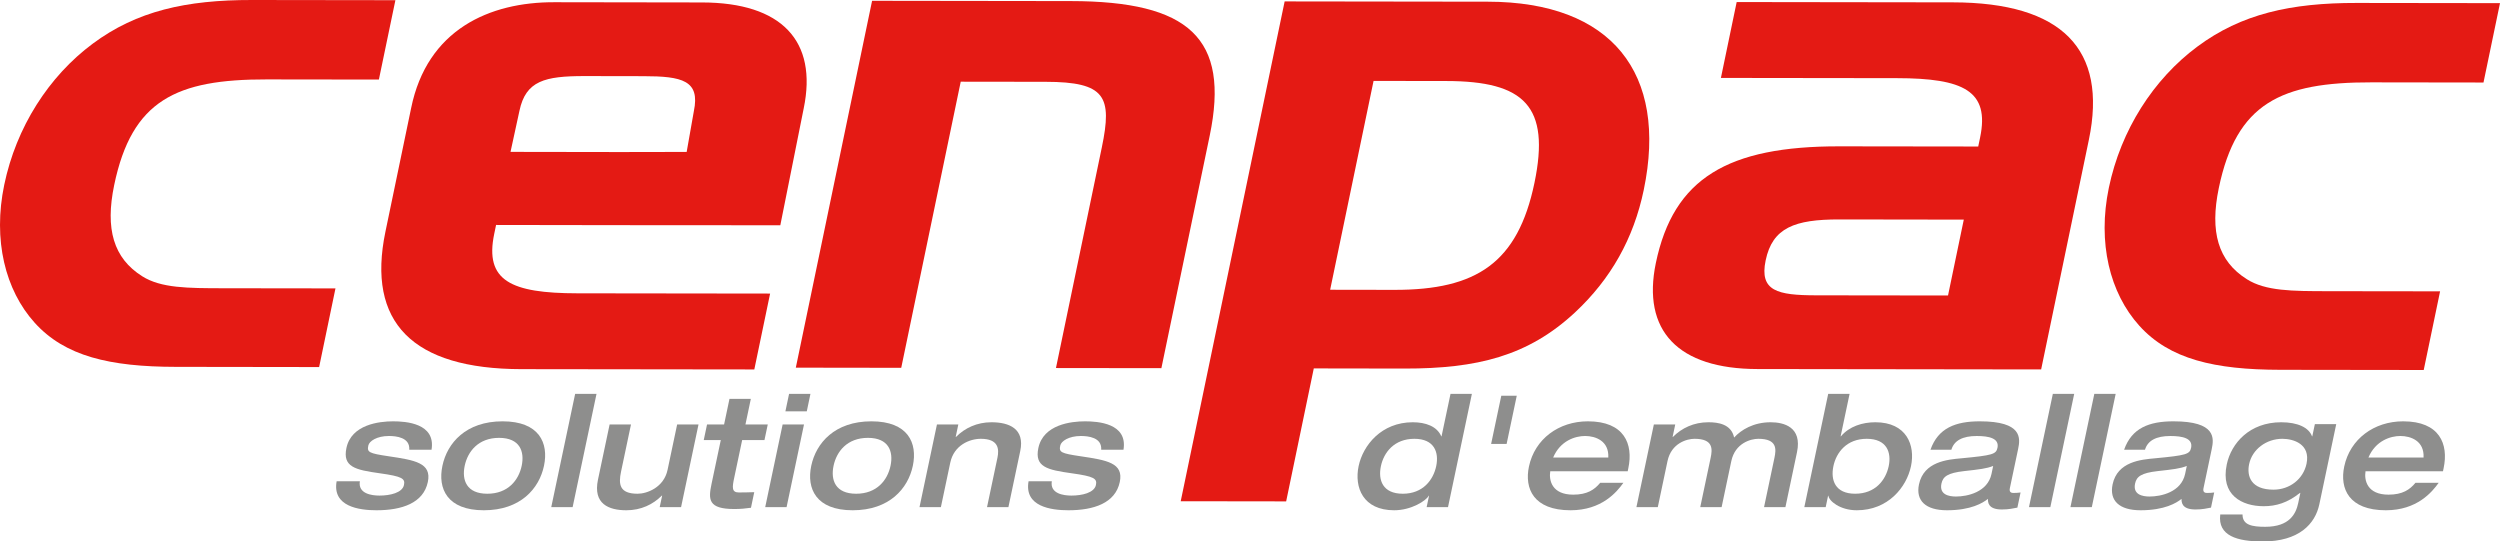 <?xml version="1.0" encoding="UTF-8"?>
<svg width="217px" height="47px" viewBox="0 0 217 47" version="1.1" xmlns="http://www.w3.org/2000/svg" xmlns:xlink="http://www.w3.org/1999/xlink">
    <title>logo</title>
    <defs>
        <filter id="filter-1">
            <feColorMatrix in="SourceGraphic" type="matrix" values="0 0 0 0 1 0 0 0 0 1 0 0 0 0 1 0 0 0 1 0"></feColorMatrix>
        </filter>
        <filter id="filter-2">
            <feColorMatrix in="SourceGraphic" type="matrix" values="0 0 0 0 0.09 0 0 0 0 0.502 0 0 0 0 0.212 0 0 0 1 0"></feColorMatrix>
        </filter>
    </defs>
    <g id="symboles" stroke="none" stroke-width="1" fill="none" fill-rule="evenodd">
        <g id="logo" transform="translate(-35, -42)" filter="url(#filter-1)">
            <g transform="translate(35, 42)">
                <g filter="url(#filter-2)" id="Group-34">
                    <g transform="translate(0, 0)">
                        <path d="M50.706,6.603 C47.306,6.608 45.638,7.001 45.088,9.619 L44.313,13.183 L53.826,13.198 L59.603,13.187 L60.228,9.641 C60.782,6.981 59.211,6.616 55.854,6.612 L50.706,6.603 Z M45.265,32.042 C35.785,32.029 31.821,27.973 33.454,20.118 L35.683,9.4 C37.07,2.556 42.498,0.173 48.129,0.193 L60.938,0.213 C67.851,0.222 70.979,3.551 69.761,9.412 L67.731,19.553 L53.824,19.544 L43.059,19.527 L42.896,20.312 C42.056,24.362 44.33,25.453 50.122,25.46 L66.845,25.482 L65.474,32.068 L45.265,32.042 Z" id="Fill-1" fill="#E41A14"></path>
                        <path d="M29.119,25.033 L27.7,31.861 L15.257,31.843 C9.53,31.835 5.636,30.923 3.014,28.018 C0.444,25.174 -0.626,20.82 0.367,16.047 C1.409,11.032 4.236,6.623 8.052,3.789 C11.867,0.953 16.151,-0.008 21.878,1.00210805e-13 L34.321,0.017 L32.887,6.906 L23.146,6.893 C15.31,6.881 11.444,8.69 9.912,16.061 C9.12,19.867 9.844,22.407 12.348,23.982 C13.978,25.011 16.281,25.015 19.375,25.02 L29.119,25.033 Z" id="Fill-3" fill="#E41A14"></path>
                        <path d="M92.946,0.094 C103.216,0.108 106.763,3.316 105.003,11.776 L100.808,31.957 L91.657,31.945 L95.639,12.791 C96.556,8.379 95.965,7.109 90.765,7.101 L83.391,7.091 L78.227,31.926 L69.077,31.913 L75.697,0.07 L92.946,0.094 Z" id="Fill-5" fill="#E41A14"></path>
                        <path d="M115.457,25.151 L121.051,25.16 C128.162,25.169 131.747,22.816 133.192,15.868 C134.573,9.221 132.326,7.042 125.545,7.033 L119.225,7.024 L115.457,25.151 Z M129.151,0.147 C139.881,0.162 144.788,6.335 142.678,16.485 C141.797,20.715 139.817,24.218 136.714,27.115 C132.631,30.917 128.19,31.998 121.937,31.991 L114.037,31.978 L111.638,43.52 L102.486,43.507 L111.507,0.123 L129.151,0.147 Z" id="Fill-7" fill="#E41A14"></path>
                        <path d="M169.088,25.649 L170.457,19.063 L159.66,19.047 C155.776,19.042 153.848,19.764 153.258,22.605 C152.705,25.264 154.276,25.628 157.633,25.634 L169.088,25.649 Z M169.505,0.204 C178.985,0.217 182.95,4.273 181.315,12.127 L177.171,32.067 L152.548,32.033 C145.637,32.023 142.509,28.695 143.727,22.832 C145.26,15.462 149.985,12.688 159.663,12.702 L171.71,12.718 L171.874,11.933 C172.716,7.884 170.44,6.793 164.648,6.784 L149.375,6.764 L150.743,0.178 L169.505,0.204 Z" id="Fill-9" fill="#E41A14"></path>
                        <path d="M211.8,25.288 L210.379,32.116 L197.938,32.099 C192.21,32.091 188.316,31.179 185.693,28.274 C183.125,25.429 182.055,21.076 183.047,16.303 C184.089,11.288 186.915,6.879 190.732,4.044 C194.548,1.208 198.832,0.248 204.558,0.256 L217,0.273 L215.567,7.162 L205.825,7.148 C197.992,7.136 194.126,8.945 192.593,16.317 C191.801,20.123 192.525,22.663 195.029,24.237 C196.659,25.268 198.962,25.271 202.056,25.275 L211.8,25.288 Z" id="Fill-11" fill="#E41A14"></path>
                    </g>
                </g>
                <path d="M31.236,41.772 C31.061,42.856 32.264,43.017 32.936,43.017 C33.862,43.017 34.923,42.774 35.065,42.096 C35.183,41.542 34.913,41.352 32.967,41.081 C30.826,40.783 29.724,40.526 30.07,38.886 C30.501,36.842 32.923,36.571 34.12,36.571 C35.222,36.571 37.836,36.734 37.458,39.035 L35.524,39.035 C35.6,37.965 34.388,37.844 33.757,37.844 C32.709,37.844 32.049,38.291 31.971,38.67 C31.847,39.252 32.002,39.347 33.736,39.604 C36.003,39.943 37.486,40.173 37.136,41.839 C36.75,43.668 34.885,44.291 32.681,44.291 C31.161,44.291 28.825,43.966 29.22,41.772 L31.236,41.772 Z" id="Fill-13" fill="#8E8E8D"></path>
                <path d="M42.298,42.856 C44.099,42.856 45.021,41.676 45.283,40.431 C45.546,39.185 45.123,38.006 43.322,38.006 C41.521,38.006 40.599,39.185 40.336,40.431 C40.073,41.676 40.499,42.856 42.298,42.856 M43.623,36.571 C46.809,36.571 47.636,38.454 47.219,40.431 C46.802,42.408 45.183,44.291 41.997,44.291 C38.81,44.291 37.984,42.408 38.402,40.431 C38.818,38.454 40.437,36.571 43.623,36.571" id="Fill-15" fill="#8E8E8D"></path>
                <polygon id="Fill-17" fill="#8E8E8D" points="49.923 34.187 51.778 34.187 49.704 44.02 47.849 44.02"></polygon>
                <path d="M52.915,36.843 L54.77,36.843 L53.908,40.933 C53.676,42.03 53.757,42.856 55.343,42.856 C56.163,42.856 57.622,42.314 57.945,40.783 L58.776,36.843 L60.631,36.843 L59.117,44.02 L57.262,44.02 L57.475,43.018 L57.446,43.018 C56.679,43.79 55.634,44.291 54.369,44.291 C52.836,44.291 51.462,43.737 51.904,41.636 L52.915,36.843 Z" id="Fill-19" fill="#8E8E8D"></path>
                <path d="M62.565,38.196 L61.086,38.196 L61.371,36.843 L62.851,36.843 L63.319,34.621 L65.173,34.621 L64.705,36.843 L66.642,36.843 L66.356,38.196 L64.42,38.196 L63.729,41.474 C63.554,42.3 63.501,42.746 64.132,42.746 C64.589,42.746 65.022,42.734 65.469,42.72 L65.184,44.074 C64.673,44.142 64.3,44.183 63.736,44.183 C61.477,44.183 61.474,43.37 61.759,42.016 L62.565,38.196 Z" id="Fill-21" fill="#8E8E8D"></path>
                <path d="M68.492,34.187 L70.347,34.187 L70.029,35.704 L68.173,35.704 L68.492,34.187 Z M67.933,36.842 L69.788,36.842 L68.275,44.02 L66.42,44.02 L67.933,36.842 Z" id="Fill-23" fill="#8E8E8D"></path>
                <path d="M74.315,42.856 C76.115,42.856 77.036,41.676 77.298,40.431 C77.562,39.185 77.138,38.006 75.337,38.006 C73.536,38.006 72.615,39.185 72.353,40.431 C72.089,41.676 72.513,42.856 74.315,42.856 M75.639,36.571 C78.825,36.571 79.652,38.454 79.234,40.431 C78.818,42.408 77.198,44.291 74.012,44.291 C70.825,44.291 70,42.408 70.416,40.431 C70.834,38.454 72.453,36.571 75.639,36.571" id="Fill-25" fill="#8E8E8D"></path>
                <path d="M81.327,36.843 L83.182,36.843 L82.954,37.926 L82.98,37.926 C83.748,37.153 84.796,36.652 86.059,36.652 C87.591,36.652 88.966,37.208 88.558,39.145 L87.53,44.02 L85.674,44.02 L86.577,39.74 C86.74,38.968 86.671,38.088 85.138,38.088 C84.17,38.088 82.805,38.63 82.483,40.16 L81.669,44.02 L79.813,44.02 L81.327,36.843 Z" id="Fill-27" fill="#8E8E8D"></path>
                <path d="M91.297,41.772 C91.122,42.856 92.325,43.017 92.998,43.017 C93.924,43.017 94.984,42.774 95.127,42.096 C95.243,41.542 94.974,41.352 93.028,41.081 C90.887,40.783 89.785,40.526 90.13,38.886 C90.562,36.842 92.985,36.571 94.182,36.571 C95.283,36.571 97.898,36.734 97.519,39.035 L95.584,39.035 C95.661,37.965 94.45,37.844 93.819,37.844 C92.77,37.844 92.111,38.291 92.031,38.67 C91.908,39.252 92.063,39.347 93.797,39.604 C96.065,39.943 97.549,40.173 97.197,41.839 C96.811,43.668 94.946,44.291 92.742,44.291 C91.222,44.291 88.884,43.966 89.28,41.772 L91.297,41.772 Z" id="Fill-29" fill="#8E8E8D"></path>
                <path d="M121.765,42.856 C123.498,42.856 124.406,41.676 124.663,40.459 C124.915,39.266 124.504,38.088 122.769,38.088 C121.022,38.088 120.115,39.266 119.863,40.459 C119.606,41.676 120.017,42.856 121.765,42.856 L121.765,42.856 Z M125.687,44.02 L123.832,44.02 L124.04,43.031 L124.013,43.031 C123.787,43.465 122.497,44.291 121.018,44.291 C118.303,44.291 117.54,42.3 117.928,40.459 C118.311,38.643 119.913,36.652 122.629,36.652 C123.744,36.652 124.733,37.004 125.101,37.871 L125.127,37.871 L125.905,34.187 L127.76,34.187 L125.687,44.02 Z" id="Fill-31" fill="#8E8E8D"></path>
                <polygon id="Fill-33" fill="#8E8E8D" points="130.312 34.349 131.655 34.349 130.774 38.535 129.429 38.535"></polygon>
                <path d="M139.6,39.713 C139.674,38.277 138.501,37.844 137.587,37.844 C136.727,37.844 135.433,38.251 134.814,39.713 L139.6,39.713 Z M134.562,40.905 C134.434,41.704 134.712,42.936 136.554,42.936 C137.777,42.936 138.406,42.503 138.896,41.907 L140.911,41.907 C140.34,42.706 139.039,44.291 136.322,44.291 C133.109,44.291 132.31,42.408 132.712,40.498 C133.218,38.102 135.302,36.571 137.829,36.571 C140.988,36.571 141.783,38.535 141.34,40.634 L141.285,40.905 L134.562,40.905 Z" id="Fill-35" fill="#8E8E8D"></path>
                <path d="M148.484,39.74 C148.64,38.996 148.737,38.088 147.084,38.088 C146.438,38.088 145.071,38.454 144.739,40.024 L143.897,44.02 L142.041,44.02 L143.555,36.843 L145.411,36.843 L145.183,37.926 L145.209,37.926 C145.977,37.153 147.024,36.652 148.287,36.652 C149.12,36.652 150.272,36.802 150.522,37.98 C151.118,37.316 152.2,36.652 153.69,36.652 C154.834,36.652 156.441,37.059 155.979,39.253 L154.974,44.02 L153.119,44.02 L154.022,39.74 C154.179,38.996 154.276,38.088 152.622,38.088 C151.976,38.088 150.609,38.454 150.278,40.024 L149.436,44.02 L147.581,44.02 L148.484,39.74 Z" id="Fill-37" fill="#8E8E8D"></path>
                <path d="M159.14,40.459 C158.883,41.677 159.293,42.855 161.027,42.855 C162.775,42.855 163.682,41.677 163.94,40.459 C164.19,39.267 163.779,38.088 162.032,38.088 C160.298,38.088 159.391,39.267 159.14,40.459 L159.14,40.459 Z M158.688,34.188 L160.544,34.188 L159.767,37.871 L159.793,37.871 C160.528,37.004 161.664,36.652 162.779,36.652 C165.495,36.652 166.258,38.643 165.875,40.459 C165.488,42.3 163.883,44.291 161.168,44.291 C159.69,44.291 158.748,43.465 158.705,43.032 L158.677,43.032 L158.47,44.02 L156.615,44.02 L158.688,34.188 Z" id="Fill-39" fill="#8E8E8D"></path>
                <path d="M173.007,40.445 C172.421,40.675 171.829,40.742 170.481,40.892 C169.048,41.055 168.646,41.366 168.517,41.976 C168.317,42.923 169.141,43.099 169.773,43.099 C170.768,43.099 172.528,42.72 172.862,41.136 L173.007,40.445 Z M174.454,42.382 C174.371,42.774 174.651,42.788 174.771,42.788 C174.947,42.788 175.231,42.774 175.385,42.747 L175.109,44.061 C174.731,44.129 174.388,44.223 173.756,44.223 C172.546,44.223 172.549,43.573 172.553,43.302 C172.115,43.655 171.081,44.291 168.997,44.291 C167.142,44.291 166.272,43.452 166.567,42.044 C166.984,40.066 169.038,39.889 170.245,39.781 C172.961,39.524 173.262,39.428 173.38,38.873 C173.553,38.048 172.655,37.845 171.579,37.845 C170.357,37.845 169.615,38.237 169.379,39.036 L167.565,39.036 C168.23,37.153 169.737,36.571 171.849,36.571 C175.572,36.571 175.368,38.048 175.171,38.983 L174.454,42.382 Z" id="Fill-41" fill="#8E8E8D"></path>
                <polygon id="Fill-43" fill="#8E8E8D" points="178.187 34.187 180.041 34.187 177.969 44.02 176.115 44.02"></polygon>
                <polygon id="Fill-45" fill="#8E8E8D" points="181.787 34.187 183.641 34.187 181.569 44.02 179.714 44.02"></polygon>
                <path d="M189.814,40.445 C189.228,40.675 188.635,40.742 187.286,40.892 C185.854,41.055 185.452,41.366 185.324,41.976 C185.124,42.923 185.947,43.099 186.579,43.099 C187.574,43.099 189.333,42.72 189.668,41.136 L189.814,40.445 Z M191.262,42.382 C191.177,42.774 191.457,42.788 191.579,42.788 C191.755,42.788 192.038,42.774 192.192,42.747 L191.915,44.061 C191.538,44.129 191.195,44.223 190.563,44.223 C189.352,44.223 189.356,43.573 189.358,43.302 C188.923,43.655 187.888,44.291 185.802,44.291 C183.948,44.291 183.078,43.452 183.373,42.044 C183.79,40.066 185.844,39.889 187.051,39.781 C189.767,39.524 190.068,39.428 190.187,38.873 C190.36,38.048 189.462,37.845 188.386,37.845 C187.162,37.845 186.422,38.237 186.185,39.036 L184.373,39.036 C185.036,37.153 186.543,36.571 188.656,36.571 C192.378,36.571 192.174,38.048 191.978,38.983 L191.262,42.382 Z" id="Fill-47" fill="#8E8E8D"></path>
                <path d="M197.338,42.503 C198.75,42.503 199.924,41.583 200.207,40.255 C200.568,38.536 199.062,38.088 198.107,38.088 C196.723,38.088 195.497,38.996 195.225,40.281 C195.002,41.338 195.389,42.503 197.338,42.503 L197.338,42.503 Z M202.785,36.815 L201.318,43.776 C200.957,45.483 199.549,47 196.403,47 C194.199,47 192.487,46.513 192.717,44.657 L194.652,44.657 C194.646,45.578 195.488,45.726 196.618,45.726 C198.742,45.726 199.291,44.59 199.487,43.655 L199.67,42.788 L199.63,42.788 C198.563,43.641 197.573,43.939 196.484,43.939 C194.602,43.939 192.721,42.977 193.284,40.309 C193.672,38.468 195.264,36.652 198.008,36.652 C199.445,36.652 200.41,37.113 200.683,37.871 L200.707,37.871 L200.93,36.815 L202.785,36.815 Z" id="Fill-49" fill="#8E8E8D"></path>
                <path d="M210.365,39.713 C210.44,38.277 209.267,37.844 208.352,37.844 C207.493,37.844 206.198,38.251 205.58,39.713 L210.365,39.713 Z M205.327,40.905 C205.2,41.704 205.479,42.936 207.32,42.936 C208.544,42.936 209.171,42.503 209.661,41.907 L211.677,41.907 C211.106,42.706 209.804,44.291 207.088,44.291 C203.875,44.291 203.076,42.408 203.478,40.498 C203.984,38.102 206.068,36.571 208.596,36.571 C211.754,36.571 212.551,38.535 212.107,40.634 L212.05,40.905 L205.327,40.905 Z" id="Fill-51" fill="#8E8E8D"></path>
            </g>
        </g>
    </g>
</svg>